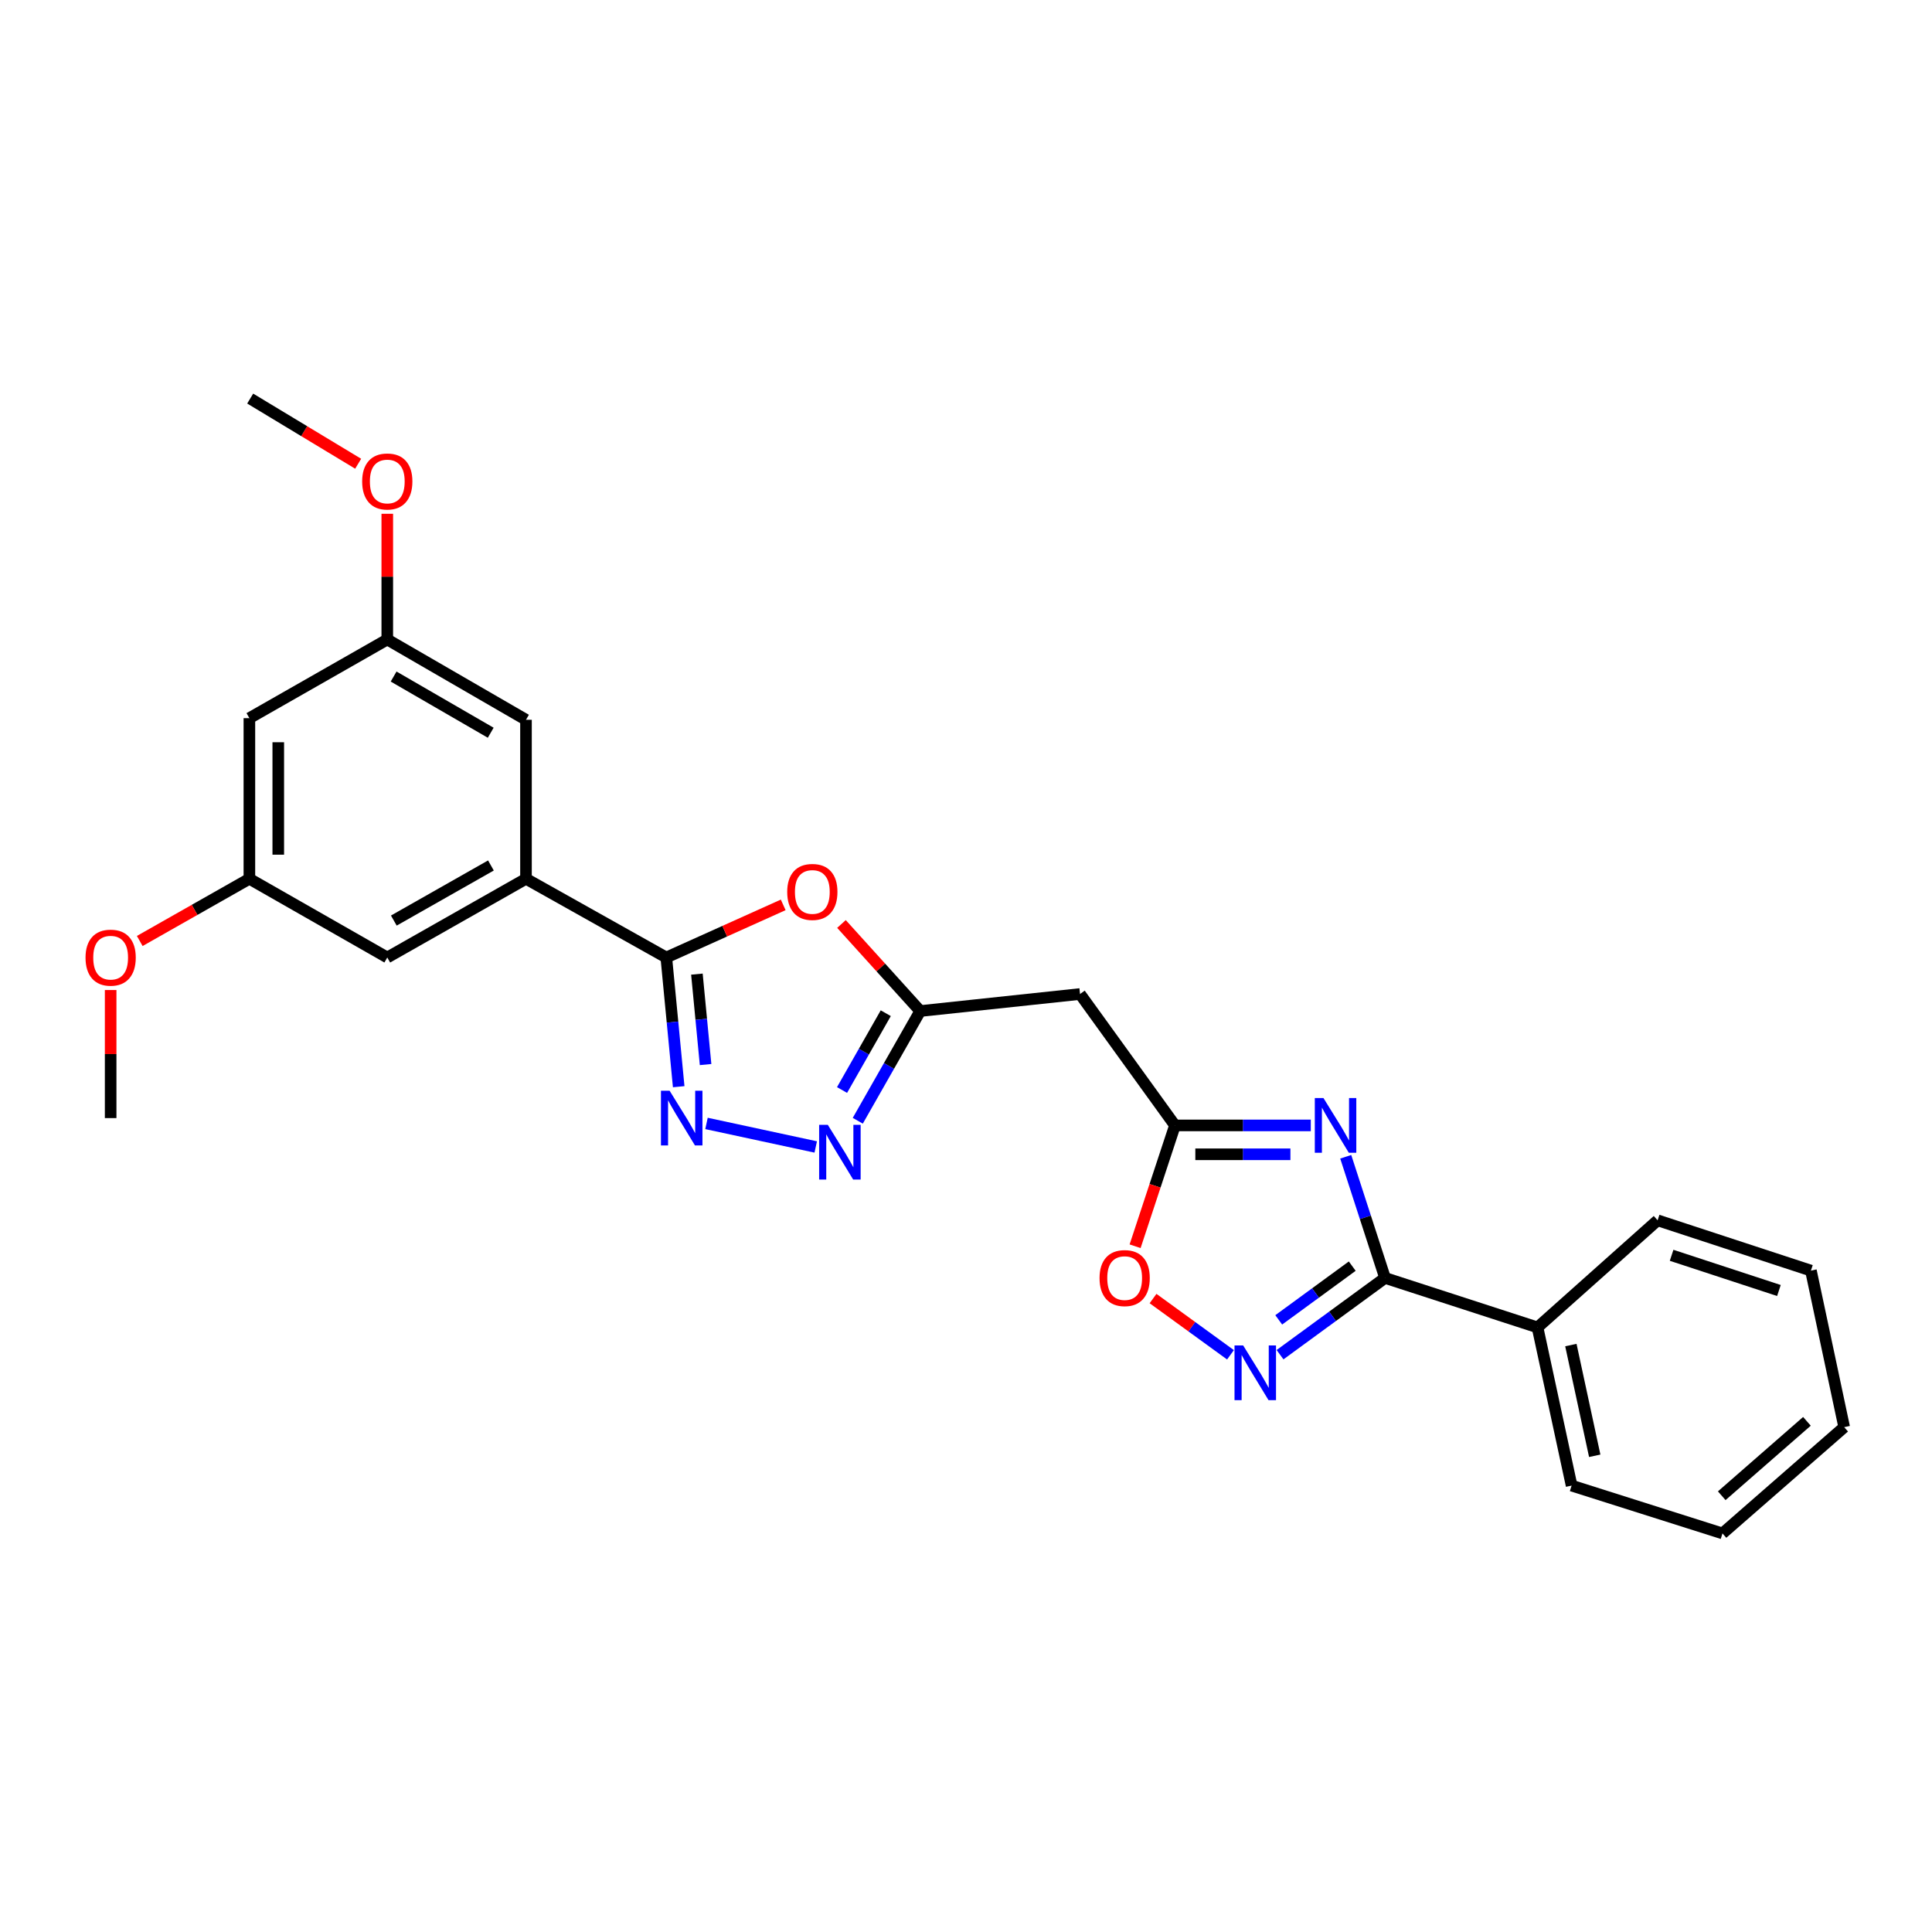 <?xml version='1.0' encoding='iso-8859-1'?>
<svg version='1.1' baseProfile='full'
              xmlns='http://www.w3.org/2000/svg'
                      xmlns:rdkit='http://www.rdkit.org/xml'
                      xmlns:xlink='http://www.w3.org/1999/xlink'
                  xml:space='preserve'
width='1000px' height='1000px' viewBox='0 0 1000 1000'>
<!-- END OF HEADER -->
<rect style='opacity:1.0;fill:#FFFFFF;stroke:none' width='1000' height='1000' x='0' y='0'> </rect>
<path class='bond-1' d='M 696.548,598.744 L 706.721,630.099' style='fill:none;fill-rule:evenodd;stroke:#0000FF;stroke-width:6px;stroke-linecap:butt;stroke-linejoin:miter;stroke-opacity:1' />
<path class='bond-1' d='M 706.721,630.099 L 716.893,661.455' style='fill:none;fill-rule:evenodd;stroke:#000000;stroke-width:6px;stroke-linecap:butt;stroke-linejoin:miter;stroke-opacity:1' />
<path class='bond-6' d='M 678.463,582.509 L 643.31,582.509' style='fill:none;fill-rule:evenodd;stroke:#0000FF;stroke-width:6px;stroke-linecap:butt;stroke-linejoin:miter;stroke-opacity:1' />
<path class='bond-6' d='M 643.31,582.509 L 608.158,582.509' style='fill:none;fill-rule:evenodd;stroke:#000000;stroke-width:6px;stroke-linecap:butt;stroke-linejoin:miter;stroke-opacity:1' />
<path class='bond-6' d='M 667.917,597.458 L 643.31,597.458' style='fill:none;fill-rule:evenodd;stroke:#0000FF;stroke-width:6px;stroke-linecap:butt;stroke-linejoin:miter;stroke-opacity:1' />
<path class='bond-6' d='M 643.31,597.458 L 618.703,597.458' style='fill:none;fill-rule:evenodd;stroke:#000000;stroke-width:6px;stroke-linecap:butt;stroke-linejoin:miter;stroke-opacity:1' />
<path class='bond-0' d='M 344.877,495.598 L 375.132,481.982' style='fill:none;fill-rule:evenodd;stroke:#000000;stroke-width:6px;stroke-linecap:butt;stroke-linejoin:miter;stroke-opacity:1' />
<path class='bond-0' d='M 375.132,481.982 L 405.387,468.365' style='fill:none;fill-rule:evenodd;stroke:#FF0000;stroke-width:6px;stroke-linecap:butt;stroke-linejoin:miter;stroke-opacity:1' />
<path class='bond-9' d='M 344.877,495.598 L 272.251,454.855' style='fill:none;fill-rule:evenodd;stroke:#000000;stroke-width:6px;stroke-linecap:butt;stroke-linejoin:miter;stroke-opacity:1' />
<path class='bond-27' d='M 344.877,495.598 L 348.084,529.036' style='fill:none;fill-rule:evenodd;stroke:#000000;stroke-width:6px;stroke-linecap:butt;stroke-linejoin:miter;stroke-opacity:1' />
<path class='bond-27' d='M 348.084,529.036 L 351.291,562.474' style='fill:none;fill-rule:evenodd;stroke:#0000FF;stroke-width:6px;stroke-linecap:butt;stroke-linejoin:miter;stroke-opacity:1' />
<path class='bond-27' d='M 360.719,504.203 L 362.964,527.609' style='fill:none;fill-rule:evenodd;stroke:#000000;stroke-width:6px;stroke-linecap:butt;stroke-linejoin:miter;stroke-opacity:1' />
<path class='bond-27' d='M 362.964,527.609 L 365.209,551.016' style='fill:none;fill-rule:evenodd;stroke:#0000FF;stroke-width:6px;stroke-linecap:butt;stroke-linejoin:miter;stroke-opacity:1' />
<path class='bond-3' d='M 716.893,661.455 L 689.718,681.322' style='fill:none;fill-rule:evenodd;stroke:#000000;stroke-width:6px;stroke-linecap:butt;stroke-linejoin:miter;stroke-opacity:1' />
<path class='bond-3' d='M 689.718,681.322 L 662.544,701.189' style='fill:none;fill-rule:evenodd;stroke:#0000FF;stroke-width:6px;stroke-linecap:butt;stroke-linejoin:miter;stroke-opacity:1' />
<path class='bond-3' d='M 699.918,655.347 L 680.896,669.254' style='fill:none;fill-rule:evenodd;stroke:#000000;stroke-width:6px;stroke-linecap:butt;stroke-linejoin:miter;stroke-opacity:1' />
<path class='bond-3' d='M 680.896,669.254 L 661.874,683.161' style='fill:none;fill-rule:evenodd;stroke:#0000FF;stroke-width:6px;stroke-linecap:butt;stroke-linejoin:miter;stroke-opacity:1' />
<path class='bond-13' d='M 716.893,661.455 L 795.823,687.067' style='fill:none;fill-rule:evenodd;stroke:#000000;stroke-width:6px;stroke-linecap:butt;stroke-linejoin:miter;stroke-opacity:1' />
<path class='bond-2' d='M 365.683,581.487 L 422.221,593.667' style='fill:none;fill-rule:evenodd;stroke:#0000FF;stroke-width:6px;stroke-linecap:butt;stroke-linejoin:miter;stroke-opacity:1' />
<path class='bond-26' d='M 636.895,701.243 L 616.855,686.685' style='fill:none;fill-rule:evenodd;stroke:#0000FF;stroke-width:6px;stroke-linecap:butt;stroke-linejoin:miter;stroke-opacity:1' />
<path class='bond-26' d='M 616.855,686.685 L 596.814,672.128' style='fill:none;fill-rule:evenodd;stroke:#FF0000;stroke-width:6px;stroke-linecap:butt;stroke-linejoin:miter;stroke-opacity:1' />
<path class='bond-4' d='M 435.54,478.251 L 455.925,500.781' style='fill:none;fill-rule:evenodd;stroke:#FF0000;stroke-width:6px;stroke-linecap:butt;stroke-linejoin:miter;stroke-opacity:1' />
<path class='bond-4' d='M 455.925,500.781 L 476.31,523.312' style='fill:none;fill-rule:evenodd;stroke:#000000;stroke-width:6px;stroke-linecap:butt;stroke-linejoin:miter;stroke-opacity:1' />
<path class='bond-5' d='M 443.984,580.1 L 460.147,551.706' style='fill:none;fill-rule:evenodd;stroke:#0000FF;stroke-width:6px;stroke-linecap:butt;stroke-linejoin:miter;stroke-opacity:1' />
<path class='bond-5' d='M 460.147,551.706 L 476.31,523.312' style='fill:none;fill-rule:evenodd;stroke:#000000;stroke-width:6px;stroke-linecap:butt;stroke-linejoin:miter;stroke-opacity:1' />
<path class='bond-5' d='M 435.841,564.187 L 447.155,544.311' style='fill:none;fill-rule:evenodd;stroke:#0000FF;stroke-width:6px;stroke-linecap:butt;stroke-linejoin:miter;stroke-opacity:1' />
<path class='bond-5' d='M 447.155,544.311 L 458.469,524.435' style='fill:none;fill-rule:evenodd;stroke:#000000;stroke-width:6px;stroke-linecap:butt;stroke-linejoin:miter;stroke-opacity:1' />
<path class='bond-8' d='M 608.158,582.509 L 597.844,613.783' style='fill:none;fill-rule:evenodd;stroke:#000000;stroke-width:6px;stroke-linecap:butt;stroke-linejoin:miter;stroke-opacity:1' />
<path class='bond-8' d='M 597.844,613.783 L 587.53,645.057' style='fill:none;fill-rule:evenodd;stroke:#FF0000;stroke-width:6px;stroke-linecap:butt;stroke-linejoin:miter;stroke-opacity:1' />
<path class='bond-10' d='M 608.158,582.509 L 559.018,514.5' style='fill:none;fill-rule:evenodd;stroke:#000000;stroke-width:6px;stroke-linecap:butt;stroke-linejoin:miter;stroke-opacity:1' />
<path class='bond-7' d='M 476.31,523.312 L 559.018,514.5' style='fill:none;fill-rule:evenodd;stroke:#000000;stroke-width:6px;stroke-linecap:butt;stroke-linejoin:miter;stroke-opacity:1' />
<path class='bond-11' d='M 272.251,454.855 L 200.455,495.598' style='fill:none;fill-rule:evenodd;stroke:#000000;stroke-width:6px;stroke-linecap:butt;stroke-linejoin:miter;stroke-opacity:1' />
<path class='bond-11' d='M 254.103,447.965 L 203.846,476.486' style='fill:none;fill-rule:evenodd;stroke:#000000;stroke-width:6px;stroke-linecap:butt;stroke-linejoin:miter;stroke-opacity:1' />
<path class='bond-12' d='M 272.251,454.855 L 272.251,372.562' style='fill:none;fill-rule:evenodd;stroke:#000000;stroke-width:6px;stroke-linecap:butt;stroke-linejoin:miter;stroke-opacity:1' />
<path class='bond-15' d='M 200.455,495.598 L 129.083,454.855' style='fill:none;fill-rule:evenodd;stroke:#000000;stroke-width:6px;stroke-linecap:butt;stroke-linejoin:miter;stroke-opacity:1' />
<path class='bond-16' d='M 272.251,372.562 L 200.455,331.004' style='fill:none;fill-rule:evenodd;stroke:#000000;stroke-width:6px;stroke-linecap:butt;stroke-linejoin:miter;stroke-opacity:1' />
<path class='bond-16' d='M 253.993,379.266 L 203.736,350.176' style='fill:none;fill-rule:evenodd;stroke:#000000;stroke-width:6px;stroke-linecap:butt;stroke-linejoin:miter;stroke-opacity:1' />
<path class='bond-19' d='M 795.823,687.067 L 813.462,768.945' style='fill:none;fill-rule:evenodd;stroke:#000000;stroke-width:6px;stroke-linecap:butt;stroke-linejoin:miter;stroke-opacity:1' />
<path class='bond-19' d='M 813.082,696.201 L 825.43,753.515' style='fill:none;fill-rule:evenodd;stroke:#000000;stroke-width:6px;stroke-linecap:butt;stroke-linejoin:miter;stroke-opacity:1' />
<path class='bond-20' d='M 795.823,687.067 L 857.976,631.632' style='fill:none;fill-rule:evenodd;stroke:#000000;stroke-width:6px;stroke-linecap:butt;stroke-linejoin:miter;stroke-opacity:1' />
<path class='bond-14' d='M 129.083,371.715 L 200.455,331.004' style='fill:none;fill-rule:evenodd;stroke:#000000;stroke-width:6px;stroke-linecap:butt;stroke-linejoin:miter;stroke-opacity:1' />
<path class='bond-29' d='M 129.083,371.715 L 129.083,454.855' style='fill:none;fill-rule:evenodd;stroke:#000000;stroke-width:6px;stroke-linecap:butt;stroke-linejoin:miter;stroke-opacity:1' />
<path class='bond-29' d='M 144.032,384.186 L 144.032,442.384' style='fill:none;fill-rule:evenodd;stroke:#000000;stroke-width:6px;stroke-linecap:butt;stroke-linejoin:miter;stroke-opacity:1' />
<path class='bond-17' d='M 129.083,454.855 L 100.709,470.953' style='fill:none;fill-rule:evenodd;stroke:#000000;stroke-width:6px;stroke-linecap:butt;stroke-linejoin:miter;stroke-opacity:1' />
<path class='bond-17' d='M 100.709,470.953 L 72.335,487.052' style='fill:none;fill-rule:evenodd;stroke:#FF0000;stroke-width:6px;stroke-linecap:butt;stroke-linejoin:miter;stroke-opacity:1' />
<path class='bond-18' d='M 200.455,331.004 L 200.455,298.469' style='fill:none;fill-rule:evenodd;stroke:#000000;stroke-width:6px;stroke-linecap:butt;stroke-linejoin:miter;stroke-opacity:1' />
<path class='bond-18' d='M 200.455,298.469 L 200.455,265.933' style='fill:none;fill-rule:evenodd;stroke:#FF0000;stroke-width:6px;stroke-linecap:butt;stroke-linejoin:miter;stroke-opacity:1' />
<path class='bond-21' d='M 57.271,512.437 L 57.271,545.579' style='fill:none;fill-rule:evenodd;stroke:#FF0000;stroke-width:6px;stroke-linecap:butt;stroke-linejoin:miter;stroke-opacity:1' />
<path class='bond-21' d='M 57.271,545.579 L 57.271,578.722' style='fill:none;fill-rule:evenodd;stroke:#000000;stroke-width:6px;stroke-linecap:butt;stroke-linejoin:miter;stroke-opacity:1' />
<path class='bond-22' d='M 185.383,240.029 L 157.441,223.164' style='fill:none;fill-rule:evenodd;stroke:#FF0000;stroke-width:6px;stroke-linecap:butt;stroke-linejoin:miter;stroke-opacity:1' />
<path class='bond-22' d='M 157.441,223.164 L 129.498,206.298' style='fill:none;fill-rule:evenodd;stroke:#000000;stroke-width:6px;stroke-linecap:butt;stroke-linejoin:miter;stroke-opacity:1' />
<path class='bond-24' d='M 813.462,768.945 L 891.553,793.702' style='fill:none;fill-rule:evenodd;stroke:#000000;stroke-width:6px;stroke-linecap:butt;stroke-linejoin:miter;stroke-opacity:1' />
<path class='bond-23' d='M 857.976,631.632 L 937.329,657.668' style='fill:none;fill-rule:evenodd;stroke:#000000;stroke-width:6px;stroke-linecap:butt;stroke-linejoin:miter;stroke-opacity:1' />
<path class='bond-23' d='M 865.219,649.741 L 920.766,667.966' style='fill:none;fill-rule:evenodd;stroke:#000000;stroke-width:6px;stroke-linecap:butt;stroke-linejoin:miter;stroke-opacity:1' />
<path class='bond-25' d='M 937.329,657.668 L 954.545,738.69' style='fill:none;fill-rule:evenodd;stroke:#000000;stroke-width:6px;stroke-linecap:butt;stroke-linejoin:miter;stroke-opacity:1' />
<path class='bond-28' d='M 891.553,793.702 L 954.545,738.69' style='fill:none;fill-rule:evenodd;stroke:#000000;stroke-width:6px;stroke-linecap:butt;stroke-linejoin:miter;stroke-opacity:1' />
<path class='bond-28' d='M 891.169,774.19 L 935.264,735.682' style='fill:none;fill-rule:evenodd;stroke:#000000;stroke-width:6px;stroke-linecap:butt;stroke-linejoin:miter;stroke-opacity:1' />
<path  class='atom-0' d='M 685.021 568.349
L 694.301 583.349
Q 695.221 584.829, 696.701 587.509
Q 698.181 590.189, 698.261 590.349
L 698.261 568.349
L 702.021 568.349
L 702.021 596.669
L 698.141 596.669
L 688.181 580.269
Q 687.021 578.349, 685.781 576.149
Q 684.581 573.949, 684.221 573.269
L 684.221 596.669
L 680.541 596.669
L 680.541 568.349
L 685.021 568.349
' fill='#0000FF'/>
<path  class='atom-3' d='M 346.589 564.562
L 355.869 579.562
Q 356.789 581.042, 358.269 583.722
Q 359.749 586.402, 359.829 586.562
L 359.829 564.562
L 363.589 564.562
L 363.589 592.882
L 359.709 592.882
L 349.749 576.482
Q 348.589 574.562, 347.349 572.362
Q 346.149 570.162, 345.789 569.482
L 345.789 592.882
L 342.109 592.882
L 342.109 564.562
L 346.589 564.562
' fill='#0000FF'/>
<path  class='atom-4' d='M 643.464 696.402
L 652.744 711.402
Q 653.664 712.882, 655.144 715.562
Q 656.624 718.242, 656.704 718.402
L 656.704 696.402
L 660.464 696.402
L 660.464 724.722
L 656.584 724.722
L 646.624 708.322
Q 645.464 706.402, 644.224 704.202
Q 643.024 702.002, 642.664 701.322
L 642.664 724.722
L 638.984 724.722
L 638.984 696.402
L 643.464 696.402
' fill='#0000FF'/>
<path  class='atom-5' d='M 407.459 461.662
Q 407.459 454.862, 410.819 451.062
Q 414.179 447.262, 420.459 447.262
Q 426.739 447.262, 430.099 451.062
Q 433.459 454.862, 433.459 461.662
Q 433.459 468.542, 430.059 472.462
Q 426.659 476.342, 420.459 476.342
Q 414.219 476.342, 410.819 472.462
Q 407.459 468.582, 407.459 461.662
M 420.459 473.142
Q 424.779 473.142, 427.099 470.262
Q 429.459 467.342, 429.459 461.662
Q 429.459 456.102, 427.099 453.302
Q 424.779 450.462, 420.459 450.462
Q 416.139 450.462, 413.779 453.262
Q 411.459 456.062, 411.459 461.662
Q 411.459 467.382, 413.779 470.262
Q 416.139 473.142, 420.459 473.142
' fill='#FF0000'/>
<path  class='atom-6' d='M 428.467 582.201
L 437.747 597.201
Q 438.667 598.681, 440.147 601.361
Q 441.627 604.041, 441.707 604.201
L 441.707 582.201
L 445.467 582.201
L 445.467 610.521
L 441.587 610.521
L 431.627 594.121
Q 430.467 592.201, 429.227 590.001
Q 428.027 587.801, 427.667 587.121
L 427.667 610.521
L 423.987 610.521
L 423.987 582.201
L 428.467 582.201
' fill='#0000FF'/>
<path  class='atom-9' d='M 569.122 661.535
Q 569.122 654.735, 572.482 650.935
Q 575.842 647.135, 582.122 647.135
Q 588.402 647.135, 591.762 650.935
Q 595.122 654.735, 595.122 661.535
Q 595.122 668.415, 591.722 672.335
Q 588.322 676.215, 582.122 676.215
Q 575.882 676.215, 572.482 672.335
Q 569.122 668.455, 569.122 661.535
M 582.122 673.015
Q 586.442 673.015, 588.762 670.135
Q 591.122 667.215, 591.122 661.535
Q 591.122 655.975, 588.762 653.175
Q 586.442 650.335, 582.122 650.335
Q 577.802 650.335, 575.442 653.135
Q 573.122 655.935, 573.122 661.535
Q 573.122 667.255, 575.442 670.135
Q 577.802 673.015, 582.122 673.015
' fill='#FF0000'/>
<path  class='atom-18' d='M 44.271 495.678
Q 44.271 488.878, 47.631 485.078
Q 50.991 481.278, 57.271 481.278
Q 63.551 481.278, 66.911 485.078
Q 70.271 488.878, 70.271 495.678
Q 70.271 502.558, 66.871 506.478
Q 63.471 510.358, 57.271 510.358
Q 51.031 510.358, 47.631 506.478
Q 44.271 502.598, 44.271 495.678
M 57.271 507.158
Q 61.591 507.158, 63.911 504.278
Q 66.271 501.358, 66.271 495.678
Q 66.271 490.118, 63.911 487.318
Q 61.591 484.478, 57.271 484.478
Q 52.951 484.478, 50.591 487.278
Q 48.271 490.078, 48.271 495.678
Q 48.271 501.398, 50.591 504.278
Q 52.951 507.158, 57.271 507.158
' fill='#FF0000'/>
<path  class='atom-19' d='M 187.455 249.207
Q 187.455 242.407, 190.815 238.607
Q 194.175 234.807, 200.455 234.807
Q 206.735 234.807, 210.095 238.607
Q 213.455 242.407, 213.455 249.207
Q 213.455 256.087, 210.055 260.007
Q 206.655 263.887, 200.455 263.887
Q 194.215 263.887, 190.815 260.007
Q 187.455 256.127, 187.455 249.207
M 200.455 260.687
Q 204.775 260.687, 207.095 257.807
Q 209.455 254.887, 209.455 249.207
Q 209.455 243.647, 207.095 240.847
Q 204.775 238.007, 200.455 238.007
Q 196.135 238.007, 193.775 240.807
Q 191.455 243.607, 191.455 249.207
Q 191.455 254.927, 193.775 257.807
Q 196.135 260.687, 200.455 260.687
' fill='#FF0000'/>
</svg>
